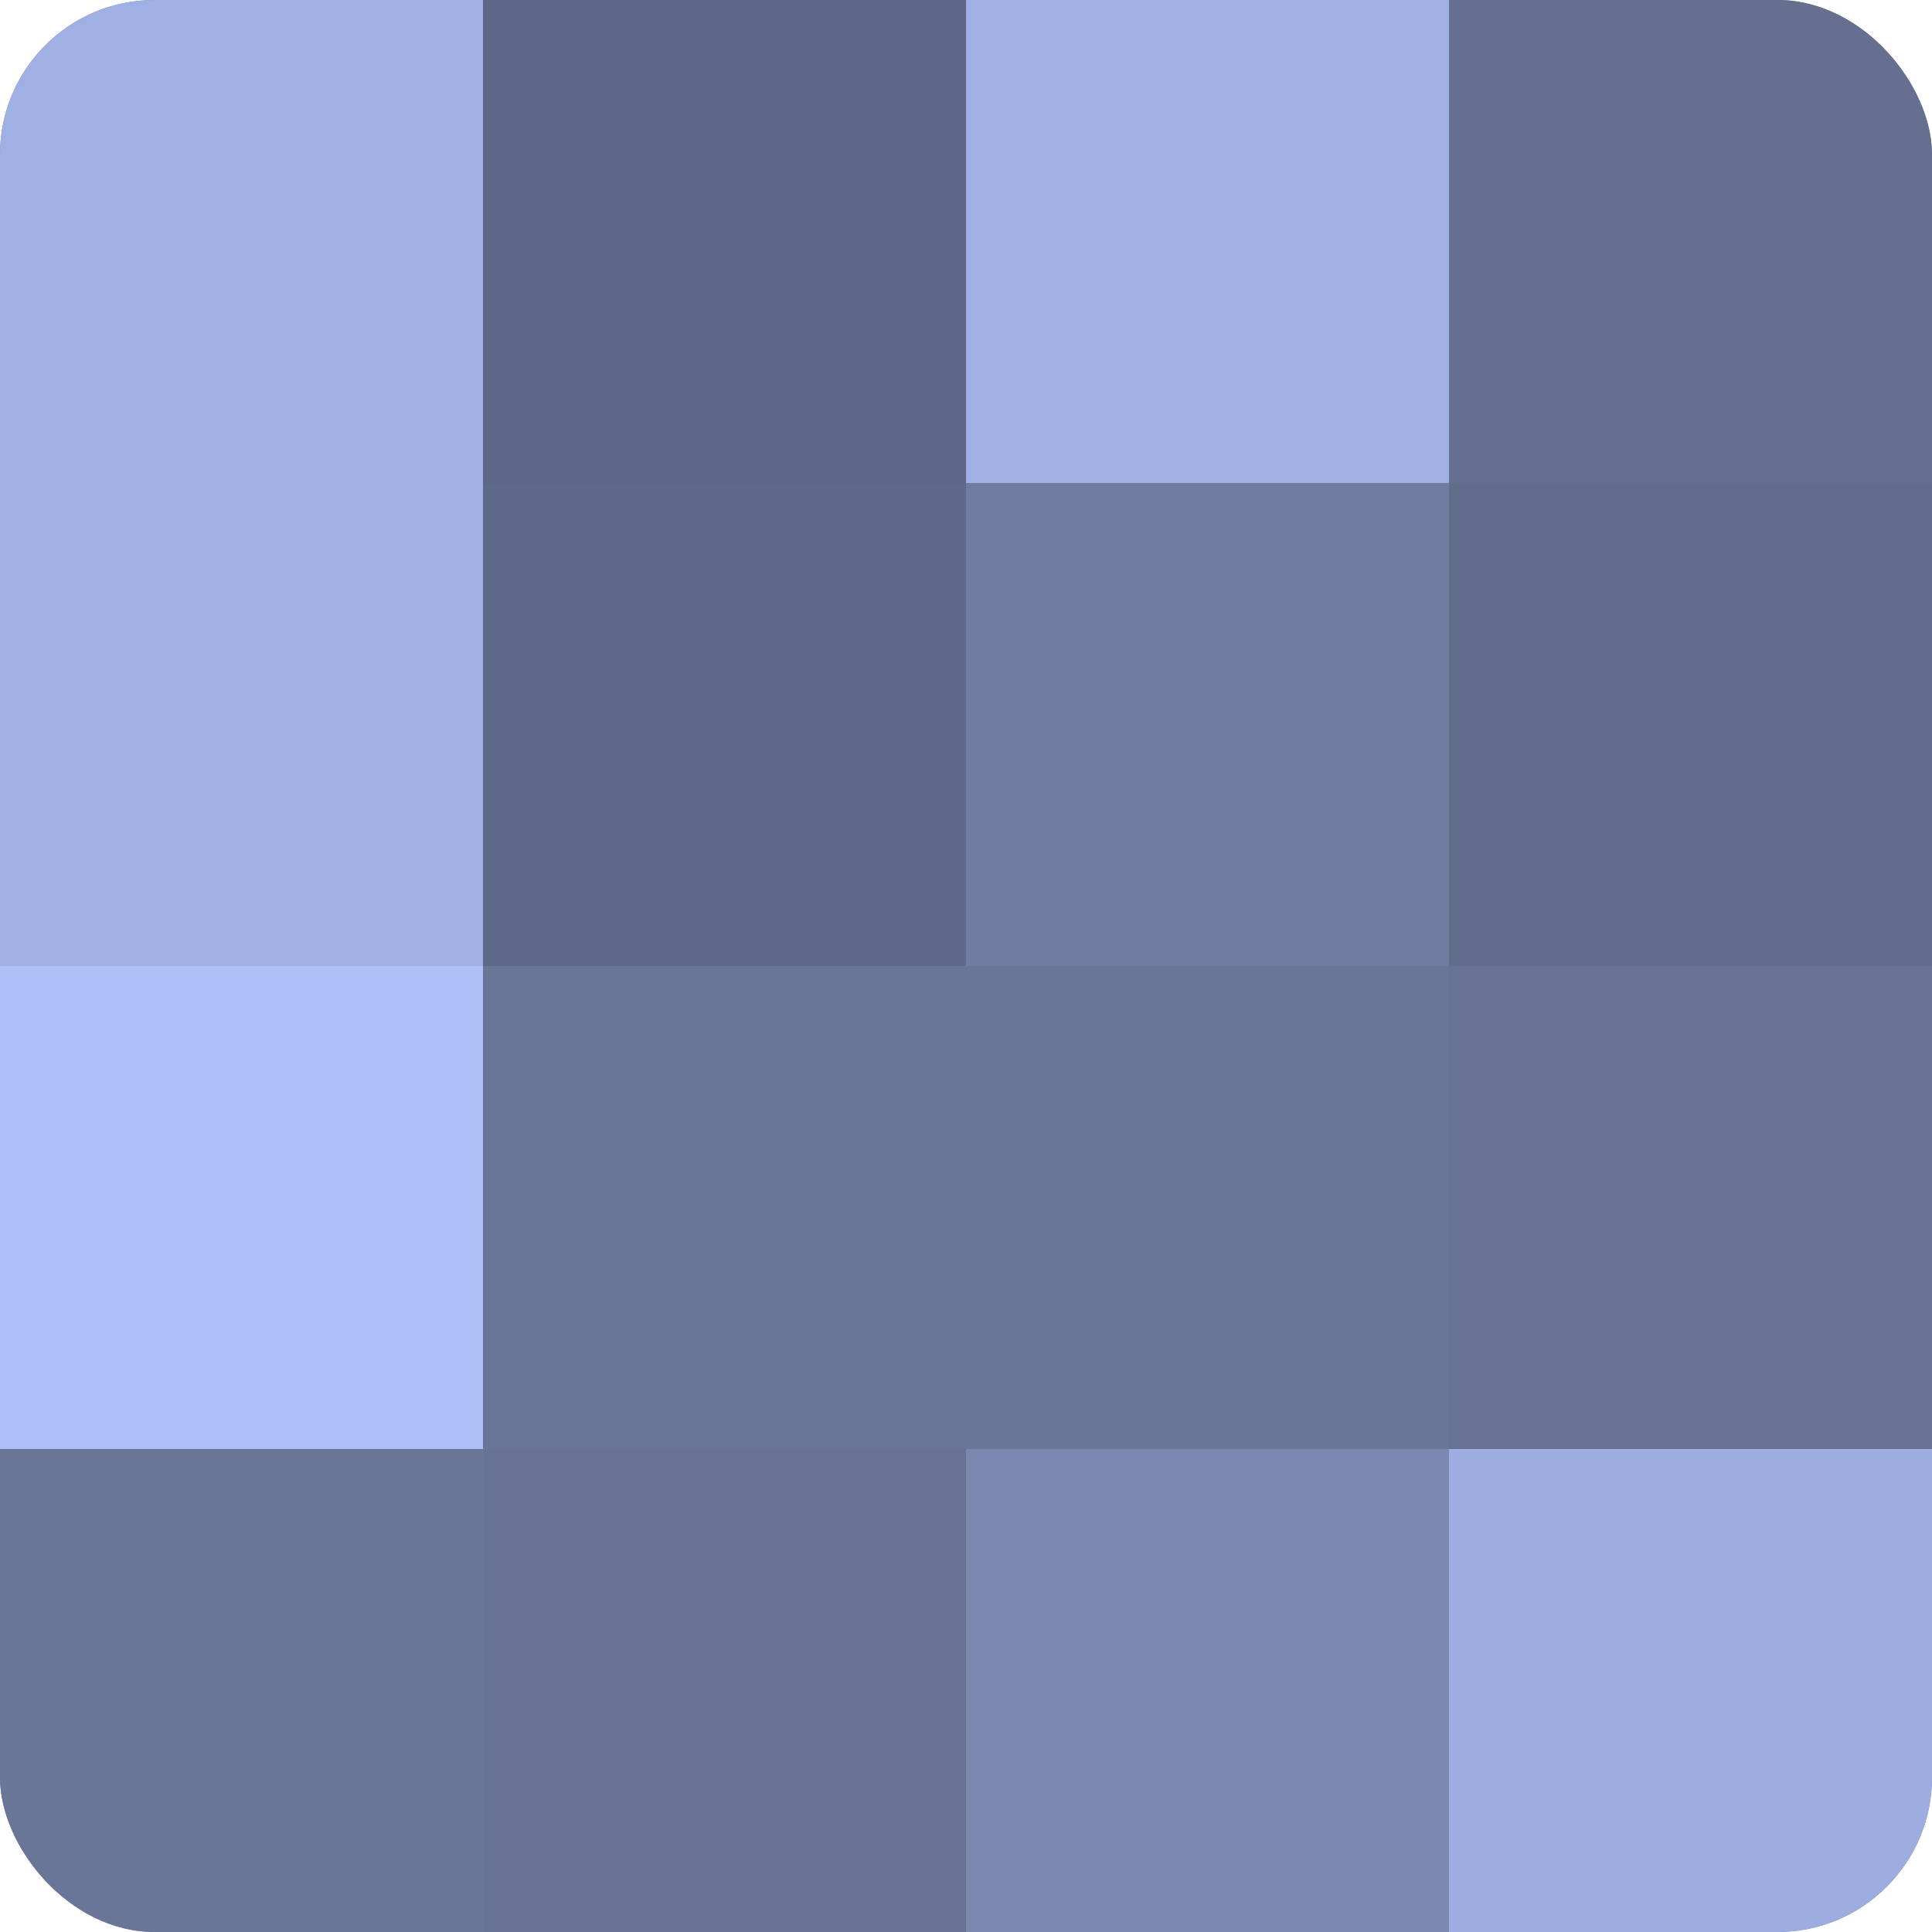 <?xml version="1.0" encoding="UTF-8"?>
<svg xmlns="http://www.w3.org/2000/svg" width="60" height="60" viewBox="0 0 100 100" preserveAspectRatio="xMidYMid meet"><defs><clipPath id="c" width="100" height="100"><rect width="100" height="100" rx="8" ry="8"/></clipPath></defs><g clip-path="url(#c)"><rect width="100" height="100" fill="#707ca0"/><rect width="25" height="25" fill="#9fb1e4"/><rect y="25" width="25" height="25" fill="#9fb1e4"/><rect y="50" width="25" height="25" fill="#adc0f8"/><rect y="75" width="25" height="25" fill="#6a7698"/><rect x="25" width="25" height="25" fill="#5d6684"/><rect x="25" y="25" width="25" height="25" fill="#5f6988"/><rect x="25" y="50" width="25" height="25" fill="#6a7698"/><rect x="25" y="75" width="25" height="25" fill="#687394"/><rect x="50" width="25" height="25" fill="#9fb1e4"/><rect x="50" y="25" width="25" height="25" fill="#707ca0"/><rect x="50" y="50" width="25" height="25" fill="#6a7698"/><rect x="50" y="75" width="25" height="25" fill="#7b88b0"/><rect x="75" width="25" height="25" fill="#657090"/><rect x="75" y="25" width="25" height="25" fill="#626d8c"/><rect x="75" y="50" width="25" height="25" fill="#687394"/><rect x="75" y="75" width="25" height="25" fill="#9dade0"/></g></svg>
